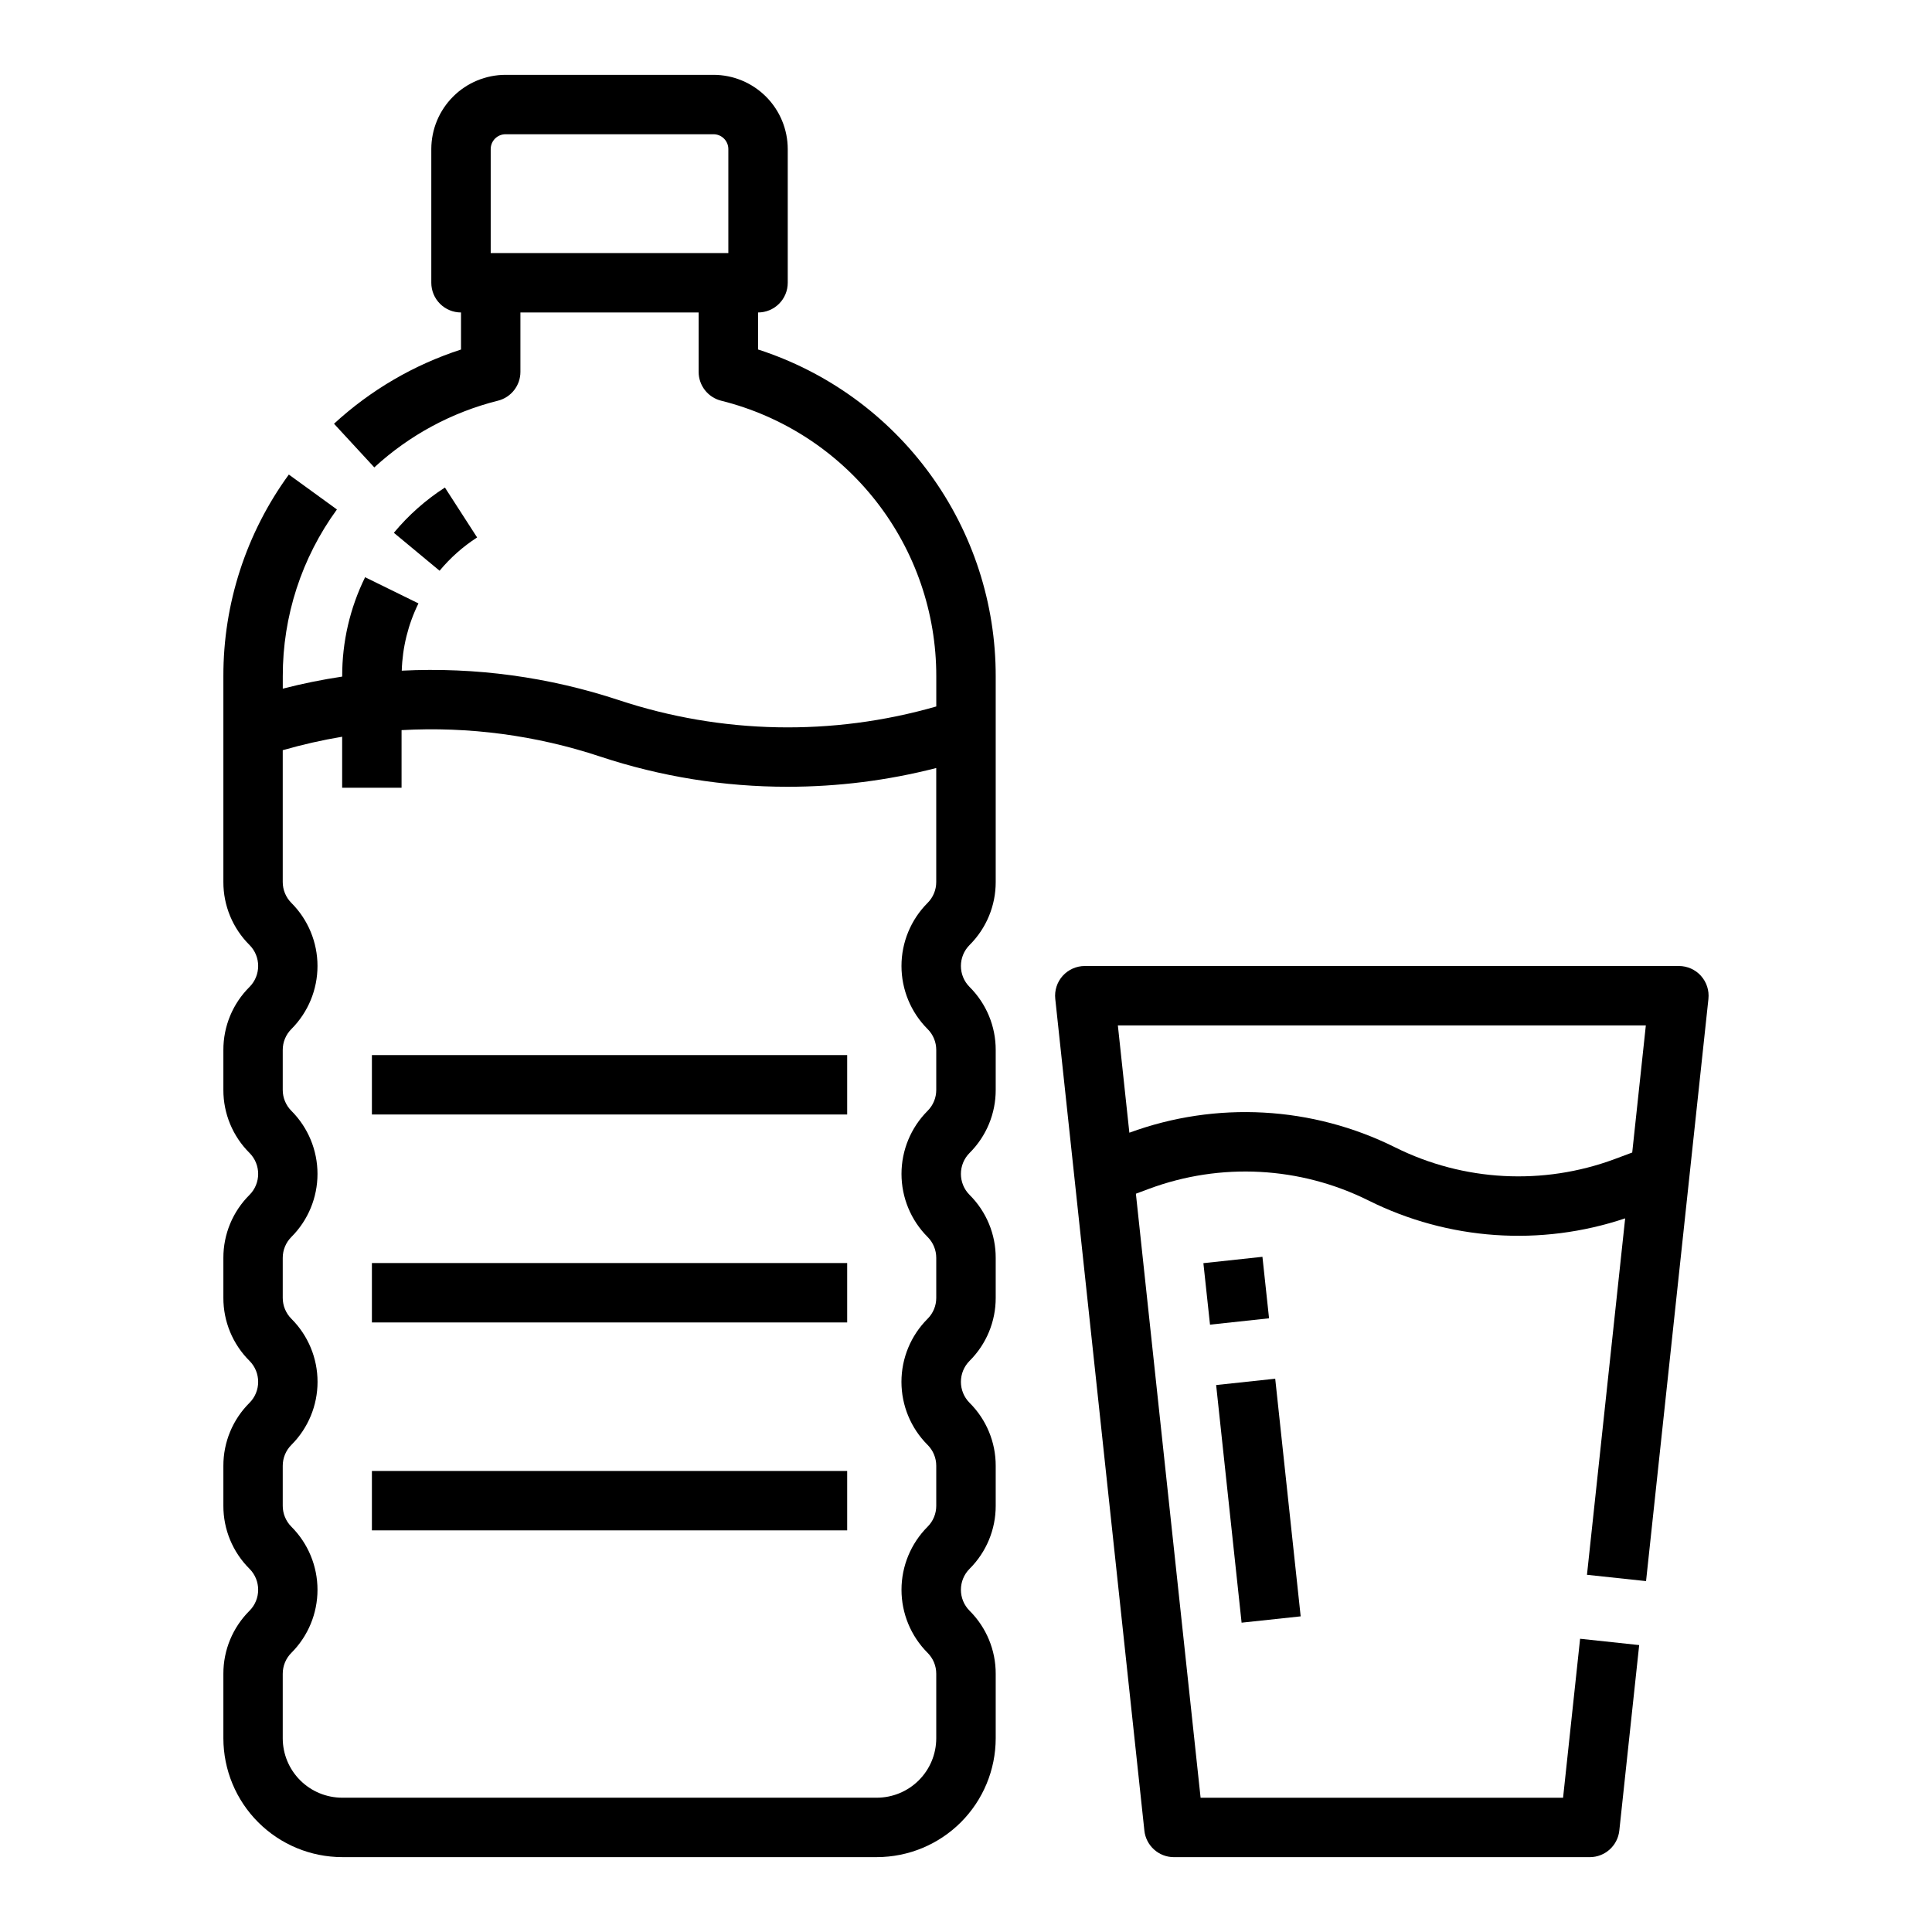 <?xml version="1.0" encoding="UTF-8"?>
<!-- Uploaded to: SVG Repo, www.svgrepo.com, Generator: SVG Repo Mixer Tools -->
<svg fill="#000000" width="800px" height="800px" version="1.1" viewBox="144 144 512 512" xmlns="http://www.w3.org/2000/svg">
 <g>
  <path d="m344.89 236.62v-9.812c2.086 0 4.09-0.828 5.566-2.305 1.477-1.477 2.305-3.477 2.305-5.566v-35.422c-0.004-5.219-2.082-10.223-5.769-13.91-3.691-3.691-8.691-5.766-13.91-5.773h-55.105c-5.215 0.008-10.219 2.082-13.906 5.773-3.691 3.688-5.766 8.691-5.773 13.91v35.422c0 2.09 0.832 4.09 2.309 5.566 1.477 1.477 3.477 2.305 5.566 2.305v9.82c-12.504 4.055-23.984 10.762-33.656 19.668l10.676 11.57h0.004c9.27-8.535 20.535-14.613 32.762-17.676 3.5-0.879 5.957-4.027 5.957-7.637v-15.746h47.23v15.746c0.004 3.613 2.461 6.762 5.965 7.637 16.293 4.055 30.762 13.449 41.094 26.684 10.336 13.234 15.938 29.547 15.918 46.336v8.012c-27.562 7.922-56.875 7.34-84.102-1.672-18.535-6.144-38.051-8.793-57.551-7.816 0.184-6.191 1.695-12.27 4.426-17.828l-14.137-6.938c-4.019 8.164-6.098 17.145-6.074 26.242v0.094c-5.301 0.797-10.555 1.863-15.746 3.199v-3.293c-0.031-15.883 4.992-31.363 14.348-44.199l-12.742-9.25c-11.312 15.523-17.391 34.242-17.348 53.449v54.516c-0.02 6.266 2.473 12.281 6.918 16.699 3.066 3.074 3.066 8.055 0 11.133-4.445 4.418-6.938 10.434-6.918 16.699v10.574c-0.02 6.269 2.473 12.281 6.918 16.703 3.066 3.074 3.066 8.055 0 11.129-4.445 4.418-6.938 10.434-6.918 16.699v10.574c-0.02 6.266 2.473 12.281 6.918 16.699 3.066 3.078 3.066 8.055 0 11.133-4.445 4.418-6.938 10.43-6.918 16.699v10.574c-0.02 6.266 2.473 12.277 6.918 16.699 3.066 3.074 3.066 8.055 0 11.129-4.445 4.422-6.938 10.434-6.918 16.699v17.098c0.008 8.348 3.328 16.352 9.23 22.254 5.906 5.902 13.906 9.223 22.258 9.234h141.7c8.348-0.012 16.352-3.332 22.254-9.234 5.902-5.902 9.223-13.906 9.234-22.254v-17.098c0.016-6.266-2.477-12.277-6.918-16.699-3.07-3.074-3.07-8.055 0-11.129 4.441-4.422 6.934-10.434 6.918-16.699v-10.574c0.016-6.269-2.477-12.281-6.918-16.699-3.07-3.078-3.07-8.055 0-11.133 4.441-4.418 6.934-10.434 6.918-16.699v-10.574c0.016-6.266-2.477-12.281-6.918-16.699-3.07-3.074-3.07-8.055 0-11.129 4.441-4.422 6.934-10.434 6.918-16.703v-10.574c0.016-6.266-2.477-12.277-6.918-16.699-3.07-3.074-3.07-8.055 0-11.129 4.441-4.422 6.934-10.434 6.918-16.699v-54.516c0.023-19.242-6.062-37.992-17.383-53.555-11.316-15.562-27.281-27.129-45.594-33.039zm-70.848-25.555v-27.551c0-2.176 1.762-3.938 3.934-3.938h55.105c1.043 0 2.047 0.414 2.785 1.152 0.738 0.738 1.152 1.738 1.152 2.785v27.551zm115.77 205.63c1.48 1.473 2.312 3.477 2.305 5.562v10.574c0.008 2.09-0.824 4.094-2.305 5.566-4.422 4.434-6.906 10.438-6.906 16.699 0 6.262 2.484 12.27 6.906 16.699 1.48 1.473 2.312 3.477 2.305 5.566v10.574c0.008 2.09-0.824 4.094-2.305 5.566-4.43 4.43-6.918 10.434-6.918 16.699 0 6.262 2.488 12.27 6.918 16.699 1.48 1.473 2.312 3.477 2.305 5.566v10.574c0.008 2.086-0.824 4.094-2.305 5.566-4.422 4.43-6.906 10.438-6.906 16.699s2.484 12.266 6.906 16.699c1.48 1.473 2.312 3.477 2.305 5.562v17.098c-0.004 4.172-1.664 8.176-4.617 11.125-2.949 2.953-6.953 4.613-11.125 4.617h-141.7c-4.176-0.004-8.176-1.664-11.129-4.617-2.953-2.949-4.613-6.953-4.617-11.125v-17.098c-0.004-2.086 0.824-4.09 2.305-5.562 4.422-4.434 6.906-10.438 6.906-16.699s-2.484-12.27-6.906-16.699c-1.48-1.473-2.309-3.481-2.305-5.566v-10.574c-0.004-2.09 0.824-4.094 2.305-5.566 4.43-4.43 6.918-10.438 6.918-16.699 0-6.266-2.488-12.27-6.918-16.699-1.48-1.473-2.309-3.477-2.305-5.566v-10.574c-0.004-2.09 0.824-4.094 2.305-5.566 4.422-4.43 6.906-10.438 6.906-16.699 0-6.262-2.484-12.266-6.906-16.699-1.48-1.473-2.309-3.477-2.305-5.566v-10.574c-0.004-2.086 0.824-4.09 2.305-5.562 4.422-4.434 6.906-10.438 6.906-16.699s-2.484-12.27-6.906-16.699c-1.48-1.473-2.309-3.481-2.305-5.566v-34.918c5.176-1.488 10.434-2.684 15.746-3.57v13.52h15.742v-15.27c17.82-0.996 35.672 1.379 52.613 6.996 16.039 5.32 32.828 8.027 49.723 8.012 13.277 0.004 26.5-1.664 39.359-4.965v30.195c0.008 2.086-0.824 4.094-2.305 5.566-4.422 4.43-6.906 10.438-6.906 16.699s2.484 12.266 6.906 16.699z"/>
  <path d="m270.44 286.43-8.535-13.23c-5.094 3.285-9.656 7.332-13.527 11.996l12.117 10.055c2.848-3.43 6.199-6.406 9.945-8.82z"/>
  <path d="m242.56 423.61h125.95v15.742h-125.95z"/>
  <path d="m242.56 478.72h125.95v15.742h-125.95z"/>
  <path d="m242.56 533.82h125.95v15.742h-125.95z"/>
  <path d="m594.78 402.61c-1.492-1.66-3.621-2.609-5.856-2.609h-157.44c-2.234 0-4.363 0.949-5.859 2.609-1.492 1.66-2.207 3.879-1.969 6.102l23.617 220.42-0.004-0.004c0.43 4 3.805 7.035 7.828 7.035h110.21c4.019 0 7.398-3.035 7.828-7.035l5.266-49.164-15.656-1.676-4.512 42.129h-96.062l-17.148-160.07 3.465-1.293h-0.004c18.996-7.059 40.062-5.938 58.199 3.098 21.141 10.543 45.605 12.242 68.004 4.723l-10.121 94.465 15.656 1.672 16.531-154.3h-0.004c0.238-2.223-0.48-4.438-1.973-6.098zm-22.859 48.551c-18.992 7.059-40.059 5.938-58.195-3.098-21.941-10.934-47.422-12.34-70.434-3.883l-3.047-28.438h139.92l-3.609 33.688z"/>
  <path d="m462.91 478.75 15.648-1.684 1.754 16.297-15.648 1.684z"/>
  <path d="m466.29 511.05 15.656-1.676 6.746 62.977-15.656 1.676z"/>
 </g>
</svg>